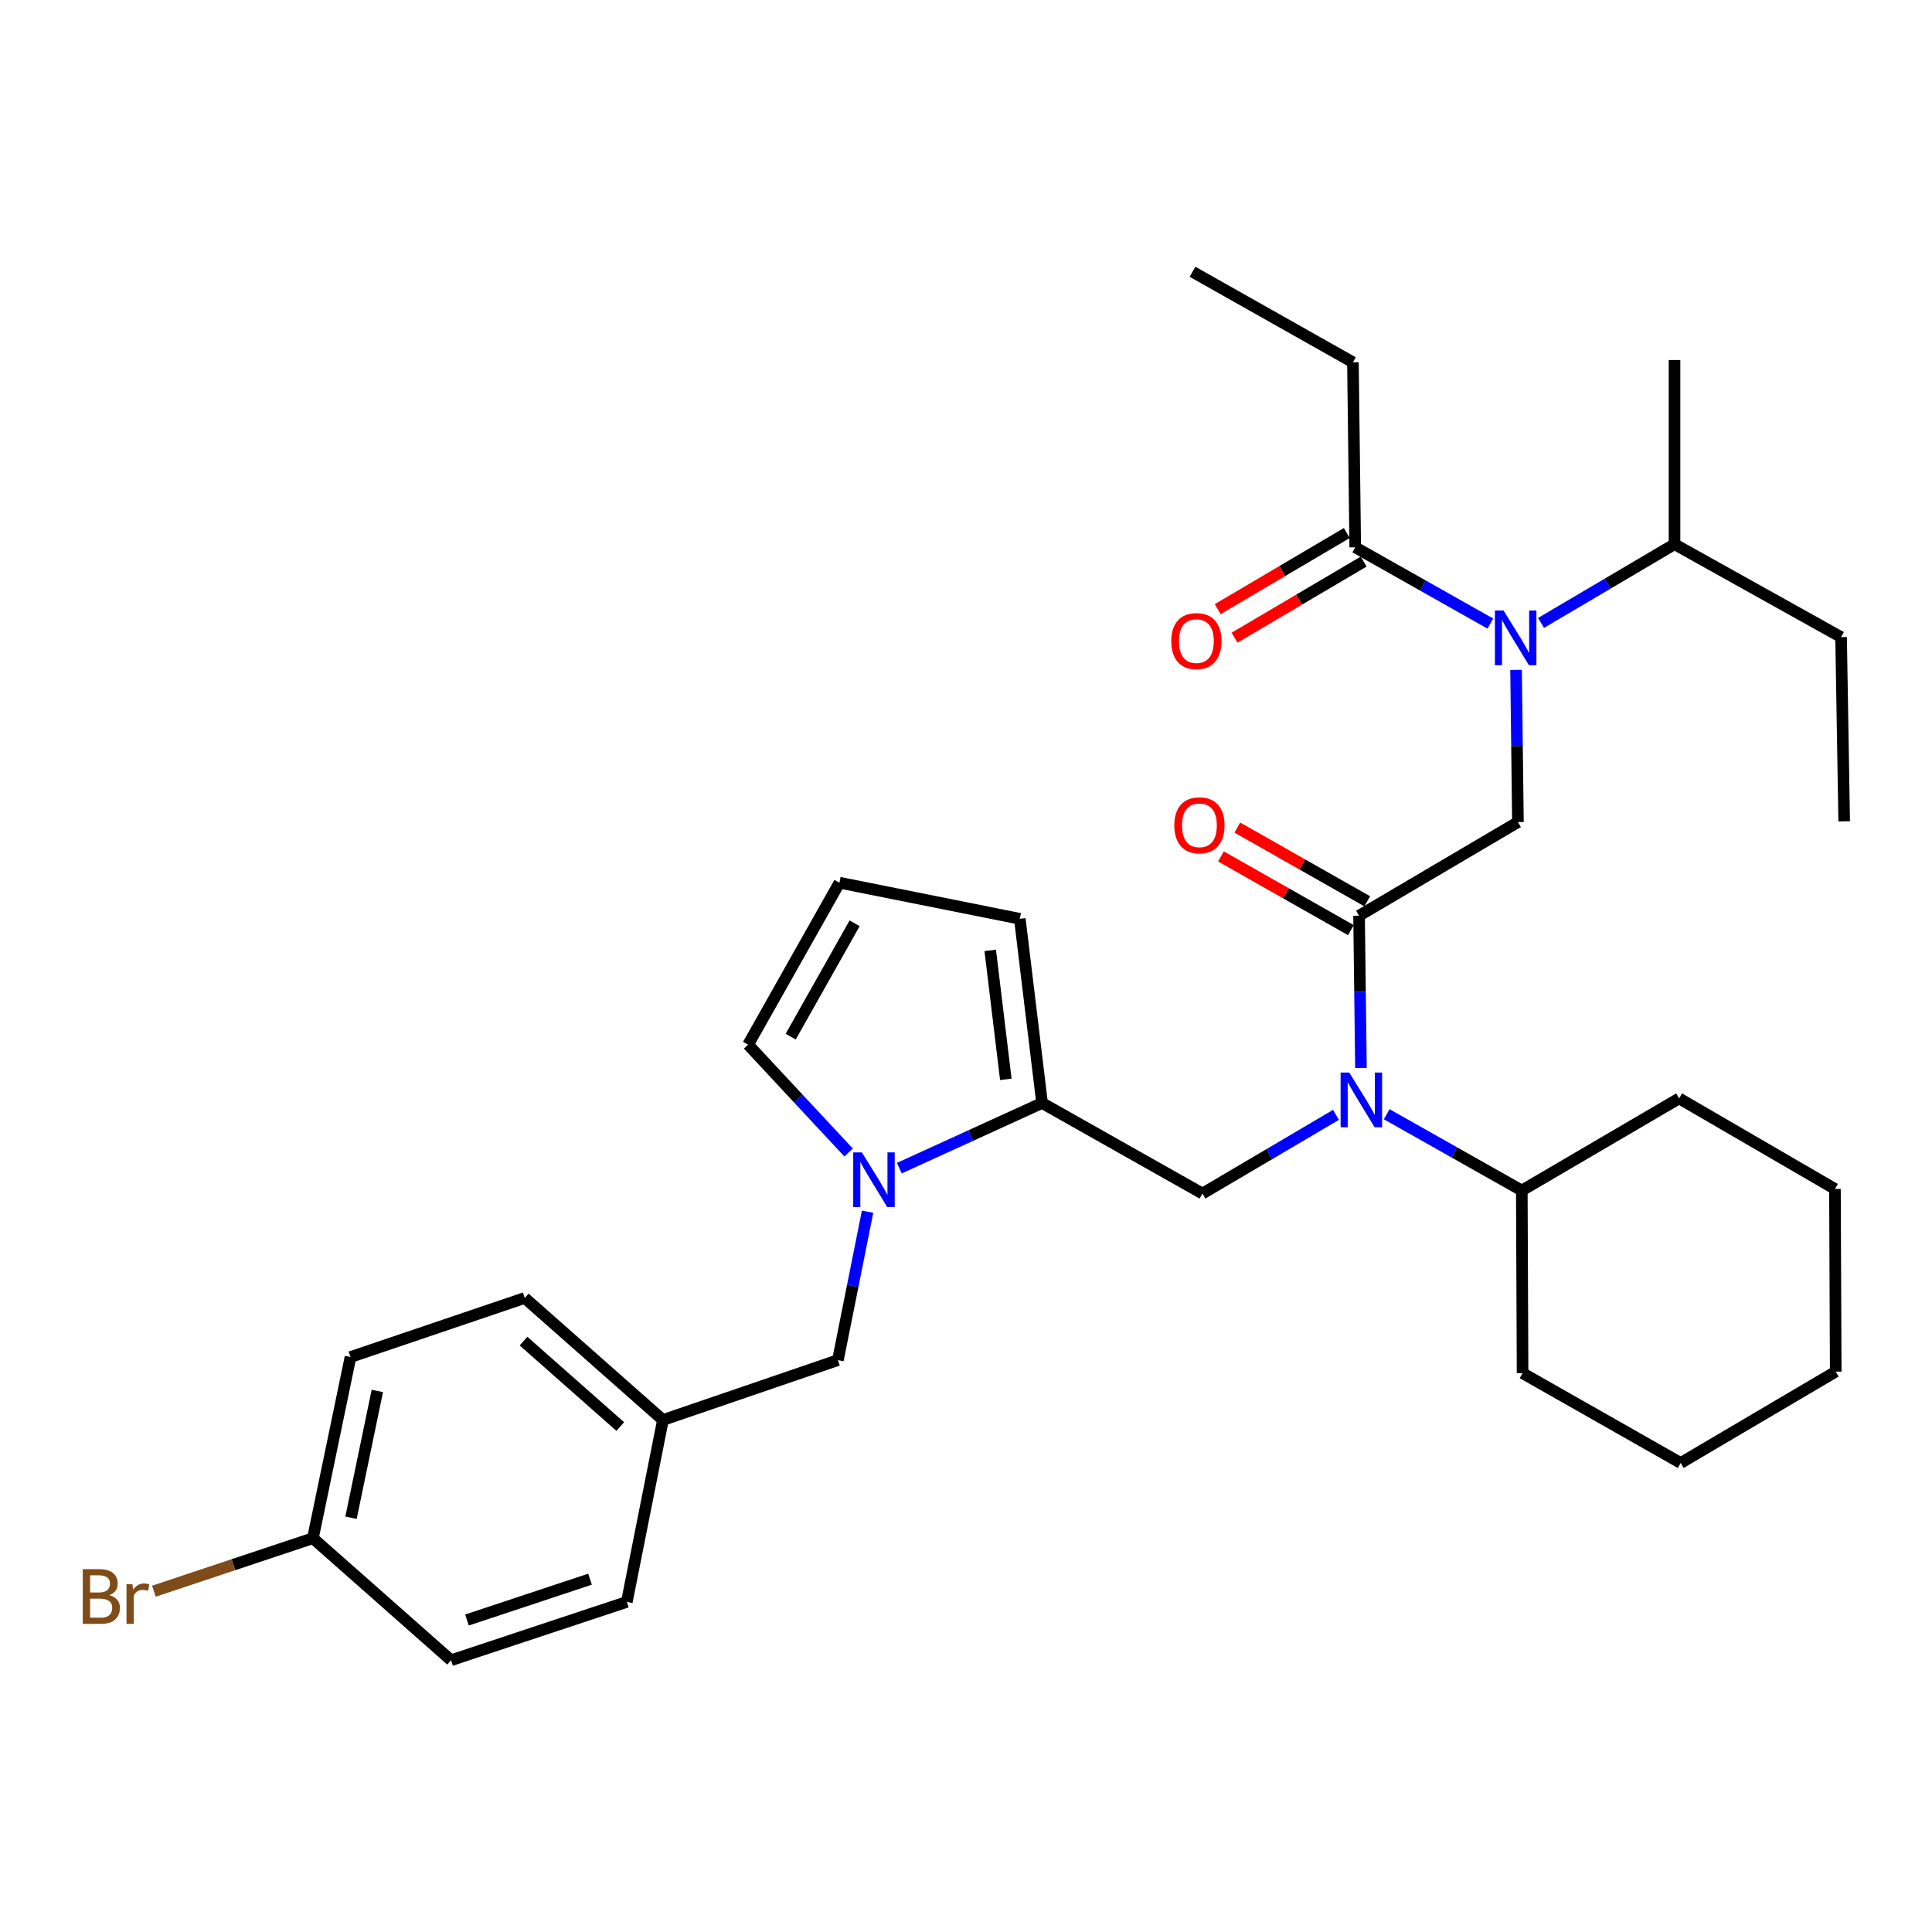<?xml version='1.0' encoding='iso-8859-1'?>
<svg version='1.1' baseProfile='full'
              xmlns='http://www.w3.org/2000/svg'
                      xmlns:rdkit='http://www.rdkit.org/xml'
                      xmlns:xlink='http://www.w3.org/1999/xlink'
                  xml:space='preserve'
width='1000px' height='1000px' viewBox='0 0 1000 1000'>
<!-- END OF HEADER -->
<rect style='opacity:1.0;fill:#FFFFFF;stroke:none' width='1000' height='1000' x='0' y='0'> </rect>
<path class='bond-1' d='M 703.45,473.972 L 703.939,513.37' style='fill:none;fill-rule:evenodd;stroke:#000000;stroke-width:6px;stroke-linecap:butt;stroke-linejoin:miter;stroke-opacity:1' />
<path class='bond-1' d='M 703.939,513.37 L 704.427,552.768' style='fill:none;fill-rule:evenodd;stroke:#0000FF;stroke-width:6px;stroke-linecap:butt;stroke-linejoin:miter;stroke-opacity:1' />
<path class='bond-4' d='M 703.45,473.972 L 785.681,425.511' style='fill:none;fill-rule:evenodd;stroke:#000000;stroke-width:6px;stroke-linecap:butt;stroke-linejoin:miter;stroke-opacity:1' />
<path class='bond-11' d='M 707.684,466.509 L 674.057,447.431' style='fill:none;fill-rule:evenodd;stroke:#000000;stroke-width:6px;stroke-linecap:butt;stroke-linejoin:miter;stroke-opacity:1' />
<path class='bond-11' d='M 674.057,447.431 L 640.429,428.354' style='fill:none;fill-rule:evenodd;stroke:#FF0000;stroke-width:6px;stroke-linecap:butt;stroke-linejoin:miter;stroke-opacity:1' />
<path class='bond-11' d='M 699.216,481.436 L 665.589,462.358' style='fill:none;fill-rule:evenodd;stroke:#000000;stroke-width:6px;stroke-linecap:butt;stroke-linejoin:miter;stroke-opacity:1' />
<path class='bond-11' d='M 665.589,462.358 L 631.961,443.28' style='fill:none;fill-rule:evenodd;stroke:#FF0000;stroke-width:6px;stroke-linecap:butt;stroke-linejoin:miter;stroke-opacity:1' />
<path class='bond-0' d='M 465.496,604.637 L 502.434,587.775' style='fill:none;fill-rule:evenodd;stroke:#0000FF;stroke-width:6px;stroke-linecap:butt;stroke-linejoin:miter;stroke-opacity:1' />
<path class='bond-0' d='M 502.434,587.775 L 539.371,570.913' style='fill:none;fill-rule:evenodd;stroke:#000000;stroke-width:6px;stroke-linecap:butt;stroke-linejoin:miter;stroke-opacity:1' />
<path class='bond-7' d='M 439.236,596.54 L 413.228,568.625' style='fill:none;fill-rule:evenodd;stroke:#0000FF;stroke-width:6px;stroke-linecap:butt;stroke-linejoin:miter;stroke-opacity:1' />
<path class='bond-7' d='M 413.228,568.625 L 387.219,540.71' style='fill:none;fill-rule:evenodd;stroke:#000000;stroke-width:6px;stroke-linecap:butt;stroke-linejoin:miter;stroke-opacity:1' />
<path class='bond-8' d='M 449.058,627.172 L 441.378,665.585' style='fill:none;fill-rule:evenodd;stroke:#0000FF;stroke-width:6px;stroke-linecap:butt;stroke-linejoin:miter;stroke-opacity:1' />
<path class='bond-8' d='M 441.378,665.585 L 433.697,703.997' style='fill:none;fill-rule:evenodd;stroke:#000000;stroke-width:6px;stroke-linecap:butt;stroke-linejoin:miter;stroke-opacity:1' />
<path class='bond-5' d='M 691.506,577.048 L 656.949,597.415' style='fill:none;fill-rule:evenodd;stroke:#0000FF;stroke-width:6px;stroke-linecap:butt;stroke-linejoin:miter;stroke-opacity:1' />
<path class='bond-5' d='M 656.949,597.415 L 622.393,617.782' style='fill:none;fill-rule:evenodd;stroke:#000000;stroke-width:6px;stroke-linecap:butt;stroke-linejoin:miter;stroke-opacity:1' />
<path class='bond-13' d='M 717.757,576.723 L 752.72,596.466' style='fill:none;fill-rule:evenodd;stroke:#0000FF;stroke-width:6px;stroke-linecap:butt;stroke-linejoin:miter;stroke-opacity:1' />
<path class='bond-13' d='M 752.72,596.466 L 787.683,616.209' style='fill:none;fill-rule:evenodd;stroke:#000000;stroke-width:6px;stroke-linecap:butt;stroke-linejoin:miter;stroke-opacity:1' />
<path class='bond-2' d='M 539.371,570.913 L 622.393,617.782' style='fill:none;fill-rule:evenodd;stroke:#000000;stroke-width:6px;stroke-linecap:butt;stroke-linejoin:miter;stroke-opacity:1' />
<path class='bond-9' d='M 539.371,570.913 L 527.854,475.565' style='fill:none;fill-rule:evenodd;stroke:#000000;stroke-width:6px;stroke-linecap:butt;stroke-linejoin:miter;stroke-opacity:1' />
<path class='bond-9' d='M 520.607,558.669 L 512.545,491.925' style='fill:none;fill-rule:evenodd;stroke:#000000;stroke-width:6px;stroke-linecap:butt;stroke-linejoin:miter;stroke-opacity:1' />
<path class='bond-3' d='M 784.711,346.716 L 785.196,386.114' style='fill:none;fill-rule:evenodd;stroke:#0000FF;stroke-width:6px;stroke-linecap:butt;stroke-linejoin:miter;stroke-opacity:1' />
<path class='bond-3' d='M 785.196,386.114 L 785.681,425.511' style='fill:none;fill-rule:evenodd;stroke:#000000;stroke-width:6px;stroke-linecap:butt;stroke-linejoin:miter;stroke-opacity:1' />
<path class='bond-6' d='M 771.384,322.762 L 736.426,303.023' style='fill:none;fill-rule:evenodd;stroke:#0000FF;stroke-width:6px;stroke-linecap:butt;stroke-linejoin:miter;stroke-opacity:1' />
<path class='bond-6' d='M 736.426,303.023 L 701.467,283.284' style='fill:none;fill-rule:evenodd;stroke:#000000;stroke-width:6px;stroke-linecap:butt;stroke-linejoin:miter;stroke-opacity:1' />
<path class='bond-14' d='M 797.634,322.431 L 832.181,302.057' style='fill:none;fill-rule:evenodd;stroke:#0000FF;stroke-width:6px;stroke-linecap:butt;stroke-linejoin:miter;stroke-opacity:1' />
<path class='bond-14' d='M 832.181,302.057 L 866.728,281.683' style='fill:none;fill-rule:evenodd;stroke:#000000;stroke-width:6px;stroke-linecap:butt;stroke-linejoin:miter;stroke-opacity:1' />
<path class='bond-12' d='M 697.11,275.892 L 663.693,295.588' style='fill:none;fill-rule:evenodd;stroke:#000000;stroke-width:6px;stroke-linecap:butt;stroke-linejoin:miter;stroke-opacity:1' />
<path class='bond-12' d='M 663.693,295.588 L 630.276,315.285' style='fill:none;fill-rule:evenodd;stroke:#FF0000;stroke-width:6px;stroke-linecap:butt;stroke-linejoin:miter;stroke-opacity:1' />
<path class='bond-12' d='M 705.824,290.676 L 672.407,310.373' style='fill:none;fill-rule:evenodd;stroke:#000000;stroke-width:6px;stroke-linecap:butt;stroke-linejoin:miter;stroke-opacity:1' />
<path class='bond-12' d='M 672.407,310.373 L 638.99,330.069' style='fill:none;fill-rule:evenodd;stroke:#FF0000;stroke-width:6px;stroke-linecap:butt;stroke-linejoin:miter;stroke-opacity:1' />
<path class='bond-22' d='M 701.467,283.284 L 700.276,187.525' style='fill:none;fill-rule:evenodd;stroke:#000000;stroke-width:6px;stroke-linecap:butt;stroke-linejoin:miter;stroke-opacity:1' />
<path class='bond-32' d='M 387.219,540.71 L 434.498,456.888' style='fill:none;fill-rule:evenodd;stroke:#000000;stroke-width:6px;stroke-linecap:butt;stroke-linejoin:miter;stroke-opacity:1' />
<path class='bond-32' d='M 409.259,536.567 L 442.354,477.892' style='fill:none;fill-rule:evenodd;stroke:#000000;stroke-width:6px;stroke-linecap:butt;stroke-linejoin:miter;stroke-opacity:1' />
<path class='bond-15' d='M 433.697,703.997 L 343.135,734.992' style='fill:none;fill-rule:evenodd;stroke:#000000;stroke-width:6px;stroke-linecap:butt;stroke-linejoin:miter;stroke-opacity:1' />
<path class='bond-10' d='M 527.854,475.565 L 434.498,456.888' style='fill:none;fill-rule:evenodd;stroke:#000000;stroke-width:6px;stroke-linecap:butt;stroke-linejoin:miter;stroke-opacity:1' />
<path class='bond-23' d='M 787.683,616.209 L 788.083,710.748' style='fill:none;fill-rule:evenodd;stroke:#000000;stroke-width:6px;stroke-linecap:butt;stroke-linejoin:miter;stroke-opacity:1' />
<path class='bond-24' d='M 787.683,616.209 L 869.112,568.53' style='fill:none;fill-rule:evenodd;stroke:#000000;stroke-width:6px;stroke-linecap:butt;stroke-linejoin:miter;stroke-opacity:1' />
<path class='bond-25' d='M 866.728,281.683 L 952.944,329.772' style='fill:none;fill-rule:evenodd;stroke:#000000;stroke-width:6px;stroke-linecap:butt;stroke-linejoin:miter;stroke-opacity:1' />
<path class='bond-26' d='M 866.728,281.683 L 866.728,186.343' style='fill:none;fill-rule:evenodd;stroke:#000000;stroke-width:6px;stroke-linecap:butt;stroke-linejoin:miter;stroke-opacity:1' />
<path class='bond-18' d='M 343.135,734.992 L 271.611,671.83' style='fill:none;fill-rule:evenodd;stroke:#000000;stroke-width:6px;stroke-linecap:butt;stroke-linejoin:miter;stroke-opacity:1' />
<path class='bond-18' d='M 321.047,738.381 L 270.98,694.168' style='fill:none;fill-rule:evenodd;stroke:#000000;stroke-width:6px;stroke-linecap:butt;stroke-linejoin:miter;stroke-opacity:1' />
<path class='bond-19' d='M 343.135,734.992 L 324.448,829.14' style='fill:none;fill-rule:evenodd;stroke:#000000;stroke-width:6px;stroke-linecap:butt;stroke-linejoin:miter;stroke-opacity:1' />
<path class='bond-16' d='M 161.961,796.162 L 181.42,702.396' style='fill:none;fill-rule:evenodd;stroke:#000000;stroke-width:6px;stroke-linecap:butt;stroke-linejoin:miter;stroke-opacity:1' />
<path class='bond-16' d='M 181.683,785.584 L 195.304,719.948' style='fill:none;fill-rule:evenodd;stroke:#000000;stroke-width:6px;stroke-linecap:butt;stroke-linejoin:miter;stroke-opacity:1' />
<path class='bond-17' d='M 161.961,796.162 L 120.814,809.878' style='fill:none;fill-rule:evenodd;stroke:#000000;stroke-width:6px;stroke-linecap:butt;stroke-linejoin:miter;stroke-opacity:1' />
<path class='bond-17' d='M 120.814,809.878 L 79.666,823.594' style='fill:none;fill-rule:evenodd;stroke:#7F4C19;stroke-width:6px;stroke-linecap:butt;stroke-linejoin:miter;stroke-opacity:1' />
<path class='bond-34' d='M 161.961,796.162 L 233.466,859.334' style='fill:none;fill-rule:evenodd;stroke:#000000;stroke-width:6px;stroke-linecap:butt;stroke-linejoin:miter;stroke-opacity:1' />
<path class='bond-20' d='M 271.611,671.83 L 181.42,702.396' style='fill:none;fill-rule:evenodd;stroke:#000000;stroke-width:6px;stroke-linecap:butt;stroke-linejoin:miter;stroke-opacity:1' />
<path class='bond-21' d='M 324.448,829.14 L 233.466,859.334' style='fill:none;fill-rule:evenodd;stroke:#000000;stroke-width:6px;stroke-linecap:butt;stroke-linejoin:miter;stroke-opacity:1' />
<path class='bond-21' d='M 305.395,817.381 L 241.708,838.517' style='fill:none;fill-rule:evenodd;stroke:#000000;stroke-width:6px;stroke-linecap:butt;stroke-linejoin:miter;stroke-opacity:1' />
<path class='bond-27' d='M 700.276,187.525 L 617.245,140.666' style='fill:none;fill-rule:evenodd;stroke:#000000;stroke-width:6px;stroke-linecap:butt;stroke-linejoin:miter;stroke-opacity:1' />
<path class='bond-29' d='M 788.083,710.748 L 869.922,757.235' style='fill:none;fill-rule:evenodd;stroke:#000000;stroke-width:6px;stroke-linecap:butt;stroke-linejoin:miter;stroke-opacity:1' />
<path class='bond-30' d='M 869.112,568.53 L 949.769,615.408' style='fill:none;fill-rule:evenodd;stroke:#000000;stroke-width:6px;stroke-linecap:butt;stroke-linejoin:miter;stroke-opacity:1' />
<path class='bond-28' d='M 952.944,329.772 L 954.545,425.111' style='fill:none;fill-rule:evenodd;stroke:#000000;stroke-width:6px;stroke-linecap:butt;stroke-linejoin:miter;stroke-opacity:1' />
<path class='bond-33' d='M 869.922,757.235 L 950.169,709.947' style='fill:none;fill-rule:evenodd;stroke:#000000;stroke-width:6px;stroke-linecap:butt;stroke-linejoin:miter;stroke-opacity:1' />
<path class='bond-31' d='M 949.769,615.408 L 950.169,709.947' style='fill:none;fill-rule:evenodd;stroke:#000000;stroke-width:6px;stroke-linecap:butt;stroke-linejoin:miter;stroke-opacity:1' />
<path  class='atom-1' d='M 446.105 596.472
L 455.385 611.472
Q 456.305 612.952, 457.785 615.632
Q 459.265 618.312, 459.345 618.472
L 459.345 596.472
L 463.105 596.472
L 463.105 624.792
L 459.225 624.792
L 449.265 608.392
Q 448.105 606.472, 446.865 604.272
Q 445.665 602.072, 445.305 601.392
L 445.305 624.792
L 441.625 624.792
L 441.625 596.472
L 446.105 596.472
' fill='#0000FF'/>
<path  class='atom-2' d='M 698.373 555.152
L 707.653 570.152
Q 708.573 571.632, 710.053 574.312
Q 711.533 576.992, 711.613 577.152
L 711.613 555.152
L 715.373 555.152
L 715.373 583.472
L 711.493 583.472
L 701.533 567.072
Q 700.373 565.152, 699.133 562.952
Q 697.933 560.752, 697.573 560.072
L 697.573 583.472
L 693.893 583.472
L 693.893 555.152
L 698.373 555.152
' fill='#0000FF'/>
<path  class='atom-4' d='M 778.248 316.012
L 787.528 331.012
Q 788.448 332.492, 789.928 335.172
Q 791.408 337.852, 791.488 338.012
L 791.488 316.012
L 795.248 316.012
L 795.248 344.332
L 791.368 344.332
L 781.408 327.932
Q 780.248 326.012, 779.008 323.812
Q 777.808 321.612, 777.448 320.932
L 777.448 344.332
L 773.768 344.332
L 773.768 316.012
L 778.248 316.012
' fill='#0000FF'/>
<path  class='atom-12' d='M 607.82 427.174
Q 607.82 420.374, 611.18 416.574
Q 614.54 412.774, 620.82 412.774
Q 627.1 412.774, 630.46 416.574
Q 633.82 420.374, 633.82 427.174
Q 633.82 434.054, 630.42 437.974
Q 627.02 441.854, 620.82 441.854
Q 614.58 441.854, 611.18 437.974
Q 607.82 434.094, 607.82 427.174
M 620.82 438.654
Q 625.14 438.654, 627.46 435.774
Q 629.82 432.854, 629.82 427.174
Q 629.82 421.614, 627.46 418.814
Q 625.14 415.974, 620.82 415.974
Q 616.5 415.974, 614.14 418.774
Q 611.82 421.574, 611.82 427.174
Q 611.82 432.894, 614.14 435.774
Q 616.5 438.654, 620.82 438.654
' fill='#FF0000'/>
<path  class='atom-13' d='M 606.247 331.825
Q 606.247 325.025, 609.607 321.225
Q 612.967 317.425, 619.247 317.425
Q 625.527 317.425, 628.887 321.225
Q 632.247 325.025, 632.247 331.825
Q 632.247 338.705, 628.847 342.625
Q 625.447 346.505, 619.247 346.505
Q 613.007 346.505, 609.607 342.625
Q 606.247 338.745, 606.247 331.825
M 619.247 343.305
Q 623.567 343.305, 625.887 340.425
Q 628.247 337.505, 628.247 331.825
Q 628.247 326.265, 625.887 323.465
Q 623.567 320.625, 619.247 320.625
Q 614.927 320.625, 612.567 323.425
Q 610.247 326.225, 610.247 331.825
Q 610.247 337.545, 612.567 340.425
Q 614.927 343.305, 619.247 343.305
' fill='#FF0000'/>
<path  class='atom-18' d='M 56.599 825.636
Q 59.319 826.396, 60.679 828.076
Q 62.08 829.716, 62.08 832.156
Q 62.08 836.076, 59.559 838.316
Q 57.08 840.516, 52.359 840.516
L 42.84 840.516
L 42.84 812.196
L 51.2 812.196
Q 56.039 812.196, 58.48 814.156
Q 60.919 816.116, 60.919 819.716
Q 60.919 823.996, 56.599 825.636
M 46.639 815.396
L 46.639 824.276
L 51.2 824.276
Q 53.999 824.276, 55.44 823.156
Q 56.919 821.996, 56.919 819.716
Q 56.919 815.396, 51.2 815.396
L 46.639 815.396
M 52.359 837.316
Q 55.12 837.316, 56.599 835.996
Q 58.08 834.676, 58.08 832.156
Q 58.08 829.836, 56.44 828.676
Q 54.84 827.476, 51.76 827.476
L 46.639 827.476
L 46.639 837.316
L 52.359 837.316
' fill='#7F4C19'/>
<path  class='atom-18' d='M 68.519 819.956
L 68.96 822.796
Q 71.12 819.596, 74.639 819.596
Q 75.76 819.596, 77.279 819.996
L 76.68 823.356
Q 74.96 822.956, 73.999 822.956
Q 72.32 822.956, 71.2 823.636
Q 70.12 824.276, 69.24 825.836
L 69.24 840.516
L 65.48 840.516
L 65.48 819.956
L 68.519 819.956
' fill='#7F4C19'/>
</svg>
